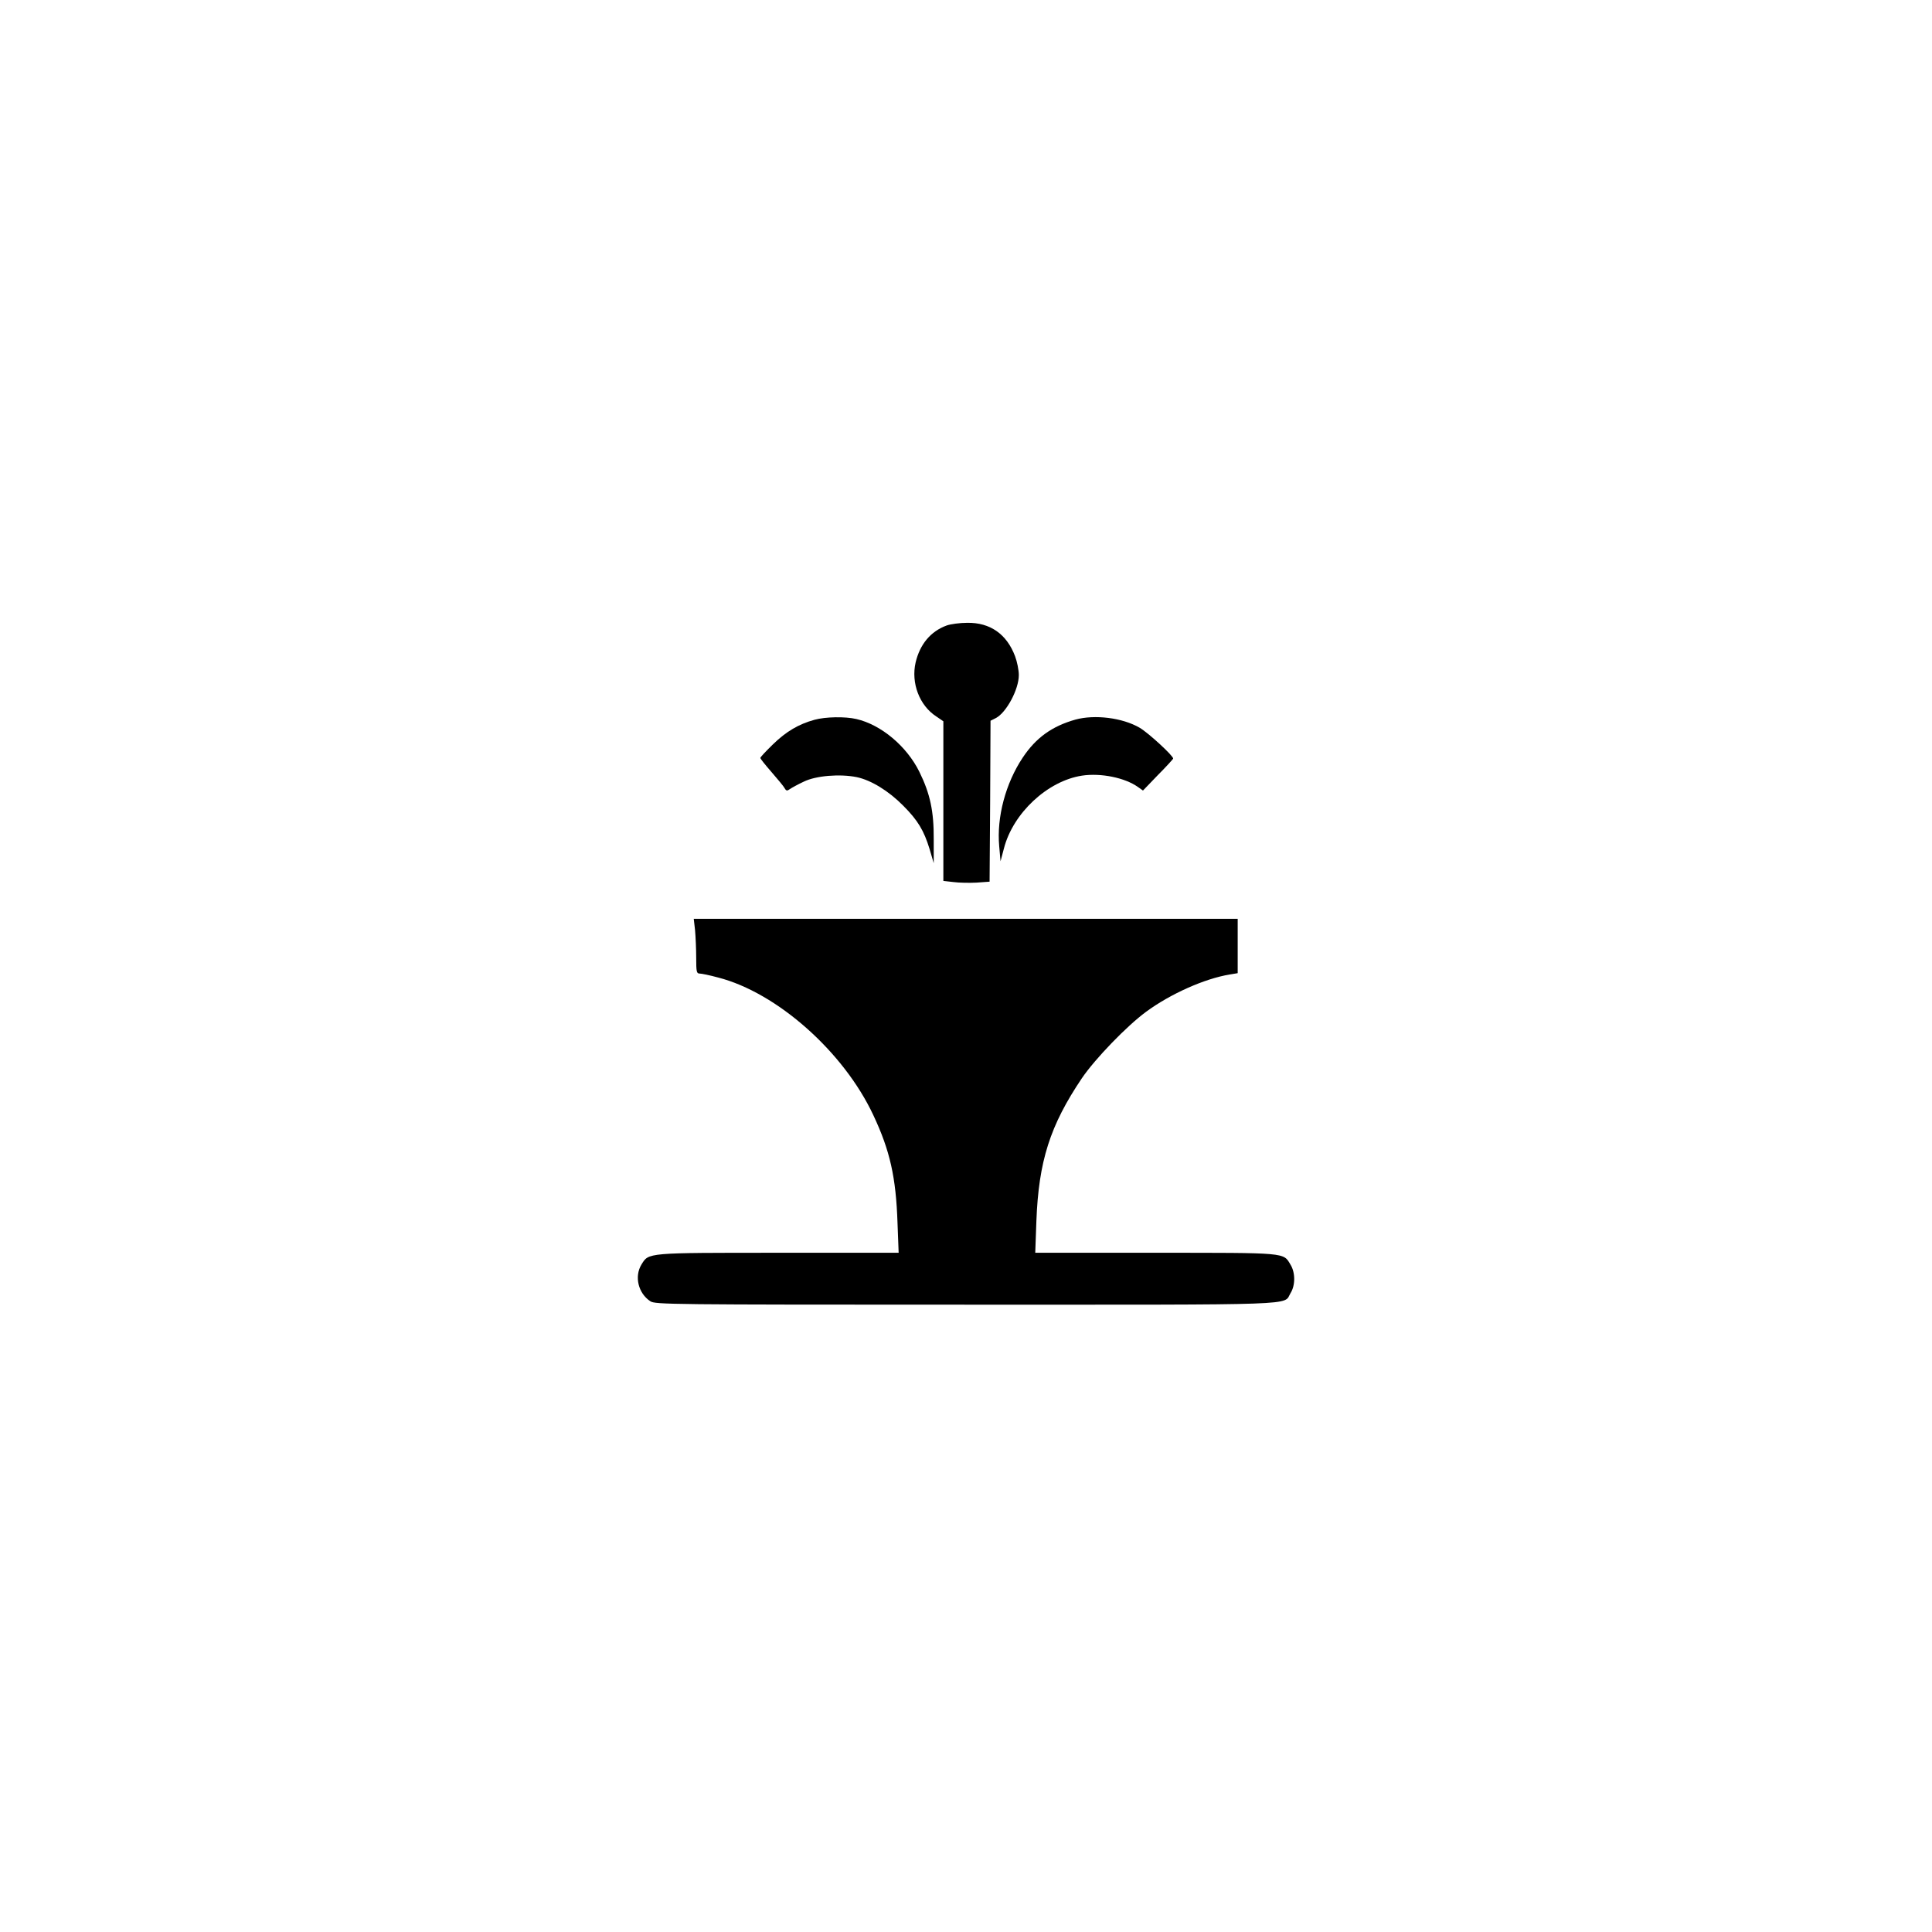 <?xml version="1.0" standalone="no"?>
<!DOCTYPE svg PUBLIC "-//W3C//DTD SVG 20010904//EN"
 "http://www.w3.org/TR/2001/REC-SVG-20010904/DTD/svg10.dtd">
<svg version="1.0" xmlns="http://www.w3.org/2000/svg"
 width="1024pt" height="1024pt" viewBox="0 0 1024 1024"
 preserveAspectRatio="xMidYMid meet">

<g transform="translate(0,1024) scale(0.1,-0.1)"
fill="#000000" stroke="none">
<path d="M5018 6925 c-85 -31 -142 -99 -165 -196 -25 -109 20 -228 109 -286
l38 -26 0 -423 0 -423 53 -6 c30 -4 85 -5 123 -3 l69 5 3 426 2 427 28 14 c56
29 122 152 122 228 0 26 -9 71 -20 100 -44 117 -132 179 -254 177 -39 0 -88
-7 -108 -14z"/>
<path d="M4317 6425 c-84 -23 -150 -62 -220 -130 -37 -36 -67 -68 -67 -72 0
-5 27 -38 60 -76 32 -37 64 -75 69 -85 8 -14 13 -15 28 -4 10 7 43 25 73 39
65 32 192 42 281 24 76 -16 169 -73 246 -151 78 -78 110 -132 140 -230 l22
-75 0 126 c1 149 -19 242 -76 358 -67 136 -203 250 -334 280 -60 14 -164 12
-222 -4z"/>
<path d="M5700 6426 c-124 -35 -209 -96 -279 -201 -91 -136 -139 -316 -125
-470 l7 -80 18 68 c48 187 231 358 414 386 100 15 227 -11 296 -60 l27 -19 78
81 c44 44 80 84 82 88 4 12 -130 136 -178 164 -91 53 -238 71 -340 43z"/>
<path d="M3684 5309 c3 -34 6 -100 6 -145 0 -74 2 -84 18 -84 10 0 54 -9 98
-21 312 -80 666 -394 823 -730 88 -187 120 -329 128 -571 l6 -158 -637 0
c-702 0 -687 1 -726 -62 -39 -64 -17 -153 47 -195 26 -17 103 -18 1674 -18
1807 0 1679 -5 1719 61 26 41 26 109 0 151 -39 65 -13 63 -716 63 l-637 0 6
168 c12 317 72 506 241 757 70 103 238 277 340 352 129 95 310 176 444 198
l42 7 0 144 0 144 -1441 0 -1442 0 7 -61z"/>
</g>
</svg>
